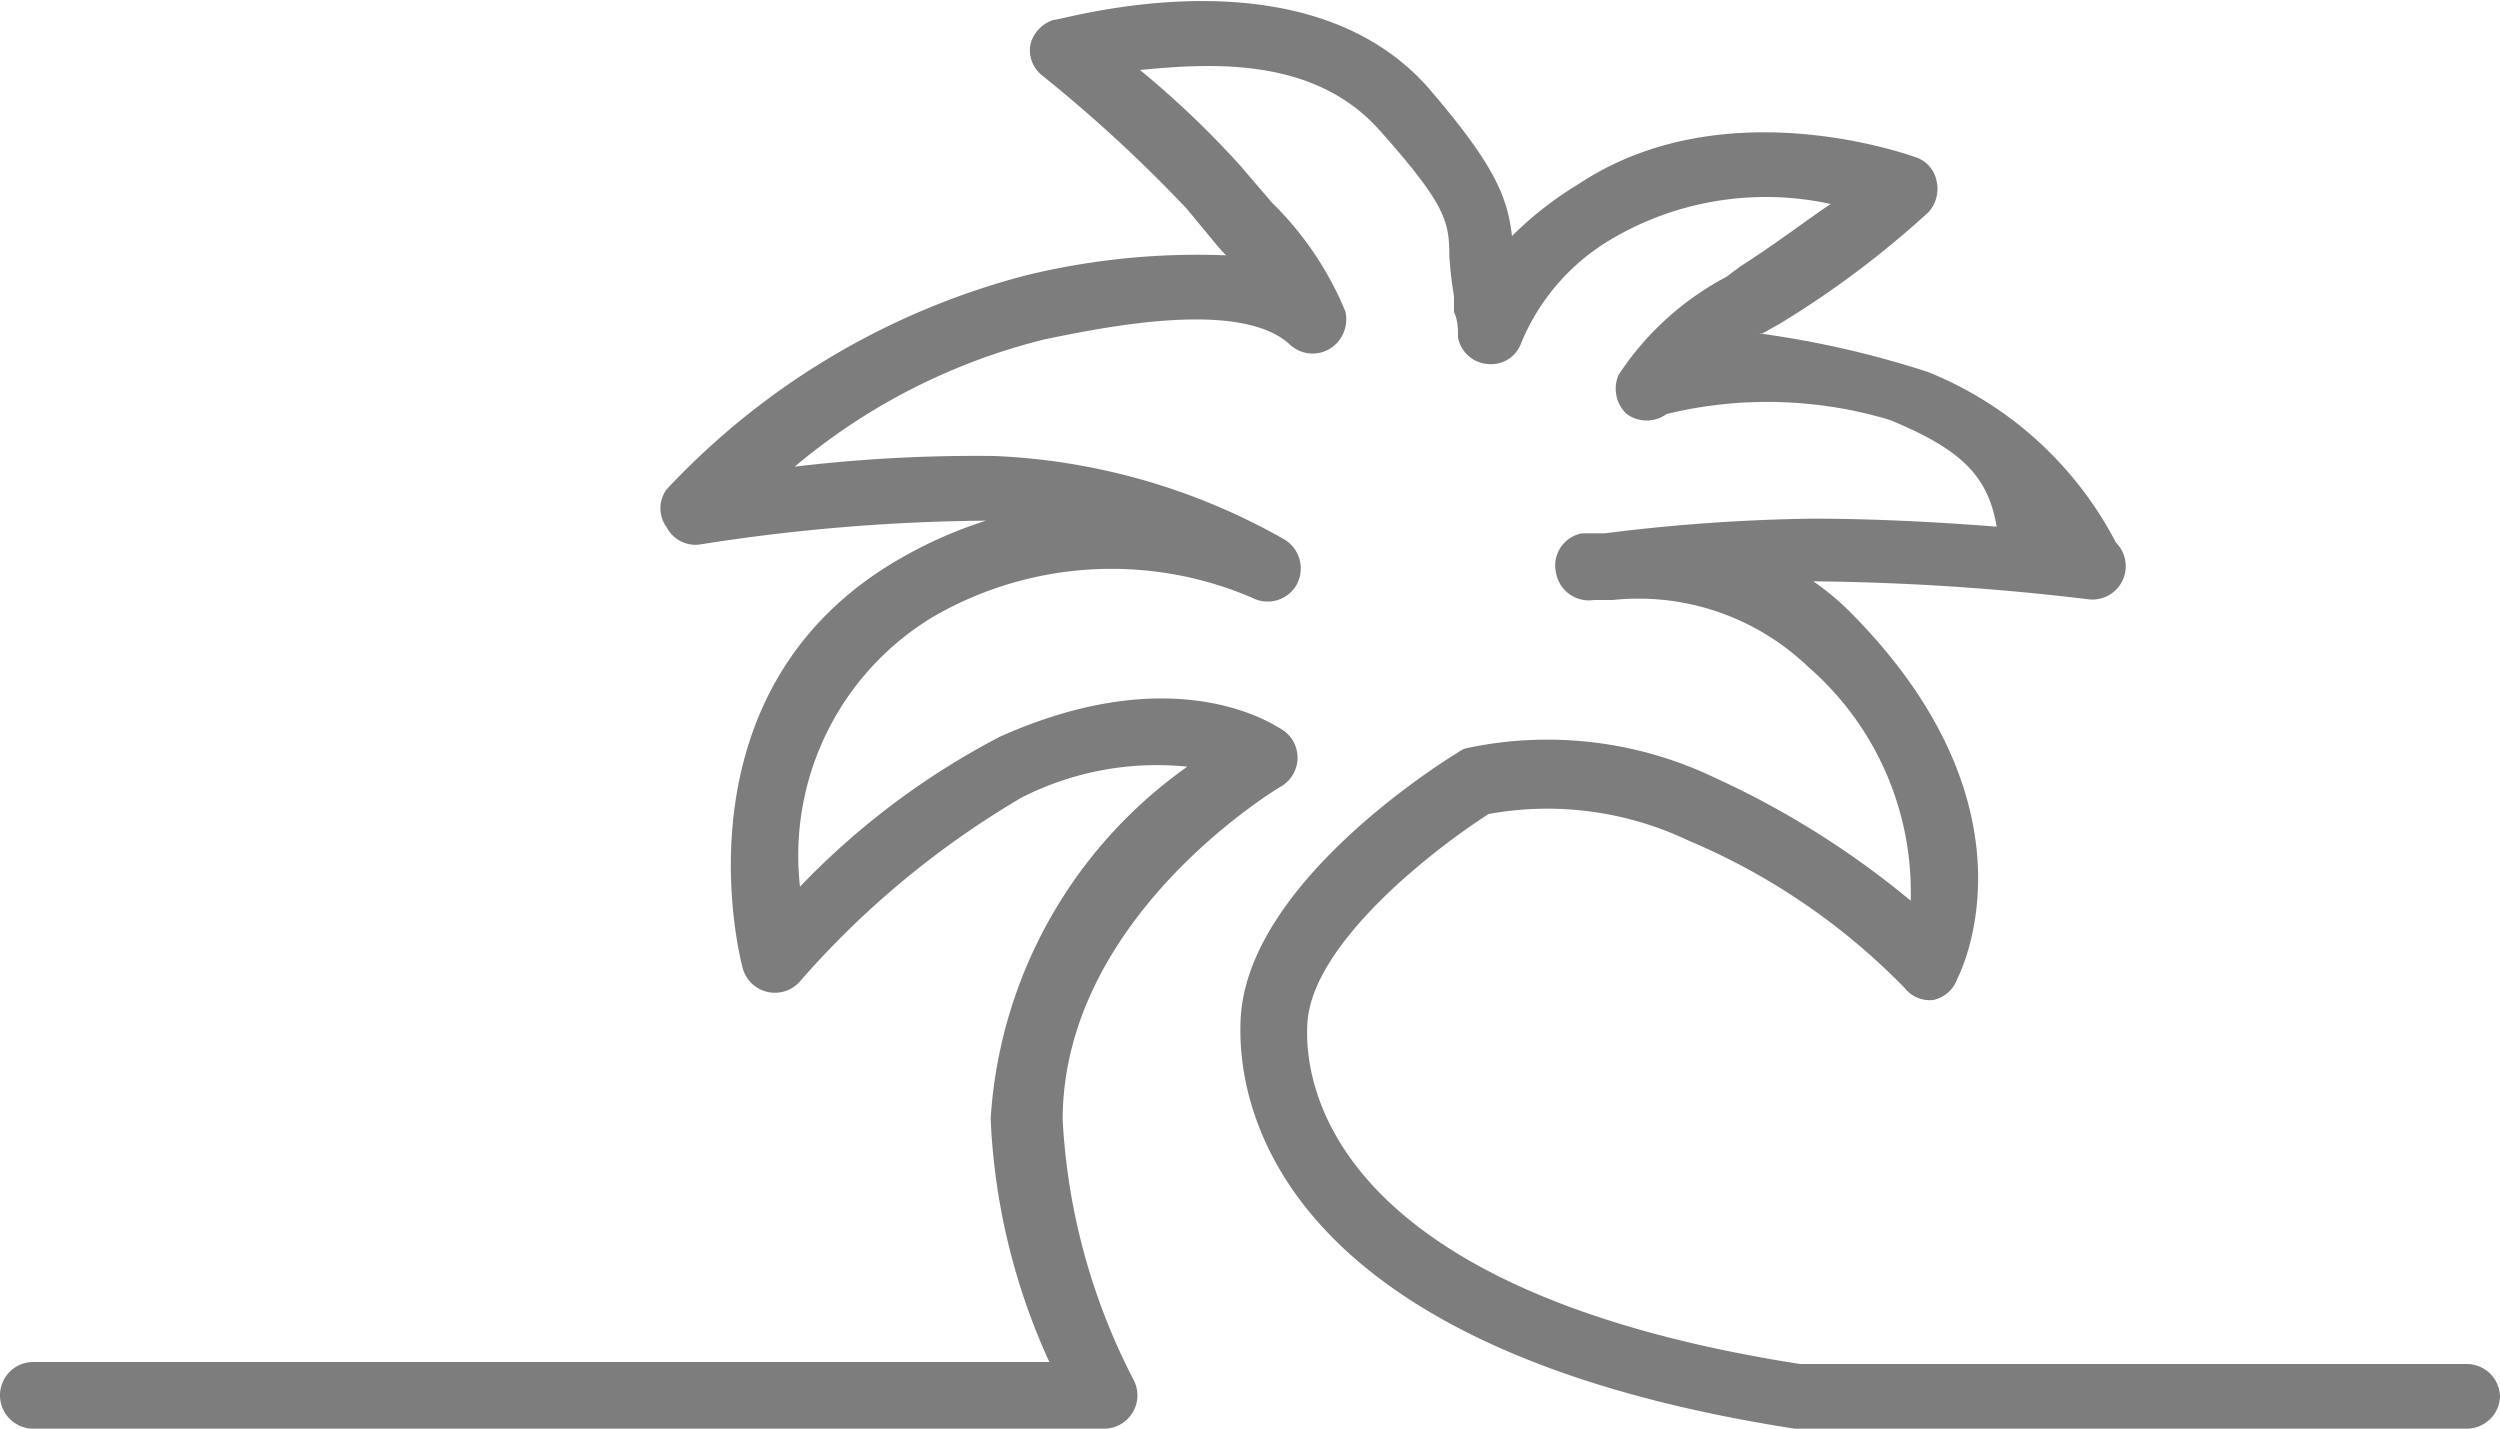 <?xml version="1.0" encoding="UTF-8"?> <svg xmlns="http://www.w3.org/2000/svg" viewBox="0 0 37.5 21.43"><defs><style>.cls-1{fill:#7d7d7d;}</style></defs><title>アセット 6</title><g id="レイヤー_2" data-name="レイヤー 2"><g id="レイヤー_1-2" data-name="レイヤー 1"><path class="cls-1" d="M37,21.43H26.92c-7.94-1.23-8.37-5-8.31-6.15.1-2,2.94-3.8,3.27-4a.31.31,0,0,1,.13-.06,5.81,5.81,0,0,1,3.7.44,13.16,13.16,0,0,1,2.95,1.85A4.47,4.47,0,0,0,27.12,10a3.68,3.68,0,0,0-2.93-1l-.28,0a.5.5,0,0,1-.57-.41A.49.49,0,0,1,23.73,8l.34,0a27.39,27.39,0,0,1,3.12-.22c1,0,2,.06,2.76.12-.13-.78-.56-1.17-1.6-1.6A6.38,6.38,0,0,0,25,6.21a.51.51,0,0,1-.6,0,.52.52,0,0,1-.12-.59A4.4,4.4,0,0,1,25.9,4.15L26.1,4c.59-.38,1-.7,1.36-.94a4.56,4.56,0,0,0-3.26.51,3.24,3.24,0,0,0-1.38,1.57.48.48,0,0,1-.51.32.49.49,0,0,1-.44-.4c0-.12,0-.25-.06-.38l0-.24a5.57,5.57,0,0,1-.07-.6c0-.52-.06-.78-1.05-1.89s-2.55-1-3.59-.9a14,14,0,0,1,1.5,1.43l.48.56a4.9,4.9,0,0,1,1.1,1.63.52.52,0,0,1-.23.56.5.5,0,0,1-.6-.06c-.74-.69-2.8-.26-3.68-.08A9.28,9.28,0,0,0,11.92,7a22.83,22.83,0,0,1,3-.16A9.6,9.6,0,0,1,19.28,8.1a.51.51,0,0,1,.17.67.5.5,0,0,1-.66.2A5.34,5.34,0,0,0,14,9.25,4.18,4.18,0,0,0,12,13.3a11.51,11.51,0,0,1,3-2.25c2.73-1.22,4.2-.12,4.27-.08a.5.5,0,0,1-.06.83s-3.27,1.93-3.27,5A9.56,9.56,0,0,0,17,20.69a.5.5,0,0,1-.44.74H.5a.5.5,0,0,1-.5-.5.5.5,0,0,1,.5-.5H15.74a9.74,9.74,0,0,1-.88-3.65,7,7,0,0,1,2.95-5.28,4.48,4.48,0,0,0-2.48.46A13.42,13.42,0,0,0,12,14.72a.5.5,0,0,1-.86-.2S10,10.39,13.5,8.38a6.53,6.53,0,0,1,1.29-.57,28.81,28.81,0,0,0-4.31.36A.49.49,0,0,1,10,7.91.48.48,0,0,1,10,7.34a11.27,11.27,0,0,1,5.39-3.21,10.86,10.86,0,0,1,3-.3l-.11-.12-.48-.58a21.58,21.58,0,0,0-2.17-2,.48.48,0,0,1-.17-.48A.52.52,0,0,1,15.8.3c.15,0,3.74-1.09,5.61,1,1,1.16,1.2,1.64,1.27,2.24a5.3,5.3,0,0,1,1-.78c2.17-1.44,4.94-.44,5.06-.4a.47.47,0,0,1,.31.36.52.52,0,0,1-.12.46,14.29,14.29,0,0,1-2.24,1.68L26.44,5l-.06,0a14.47,14.47,0,0,1,2.54.58,5.49,5.49,0,0,1,2.82,2.56.5.5,0,0,1-.41.85,37.1,37.1,0,0,0-4.13-.27,4.06,4.06,0,0,1,.64.55c2.8,2.89,1.57,5.31,1.52,5.41A.49.49,0,0,1,29,15a.48.48,0,0,1-.43-.18,9.86,9.86,0,0,0-3.24-2.21,4.92,4.92,0,0,0-3-.4c-.8.51-2.66,1.94-2.72,3.15-.05.92.35,4,7.39,5.1H37a.5.5,0,0,1,.5.5A.5.5,0,0,1,37,21.43Z"></path></g></g></svg> 